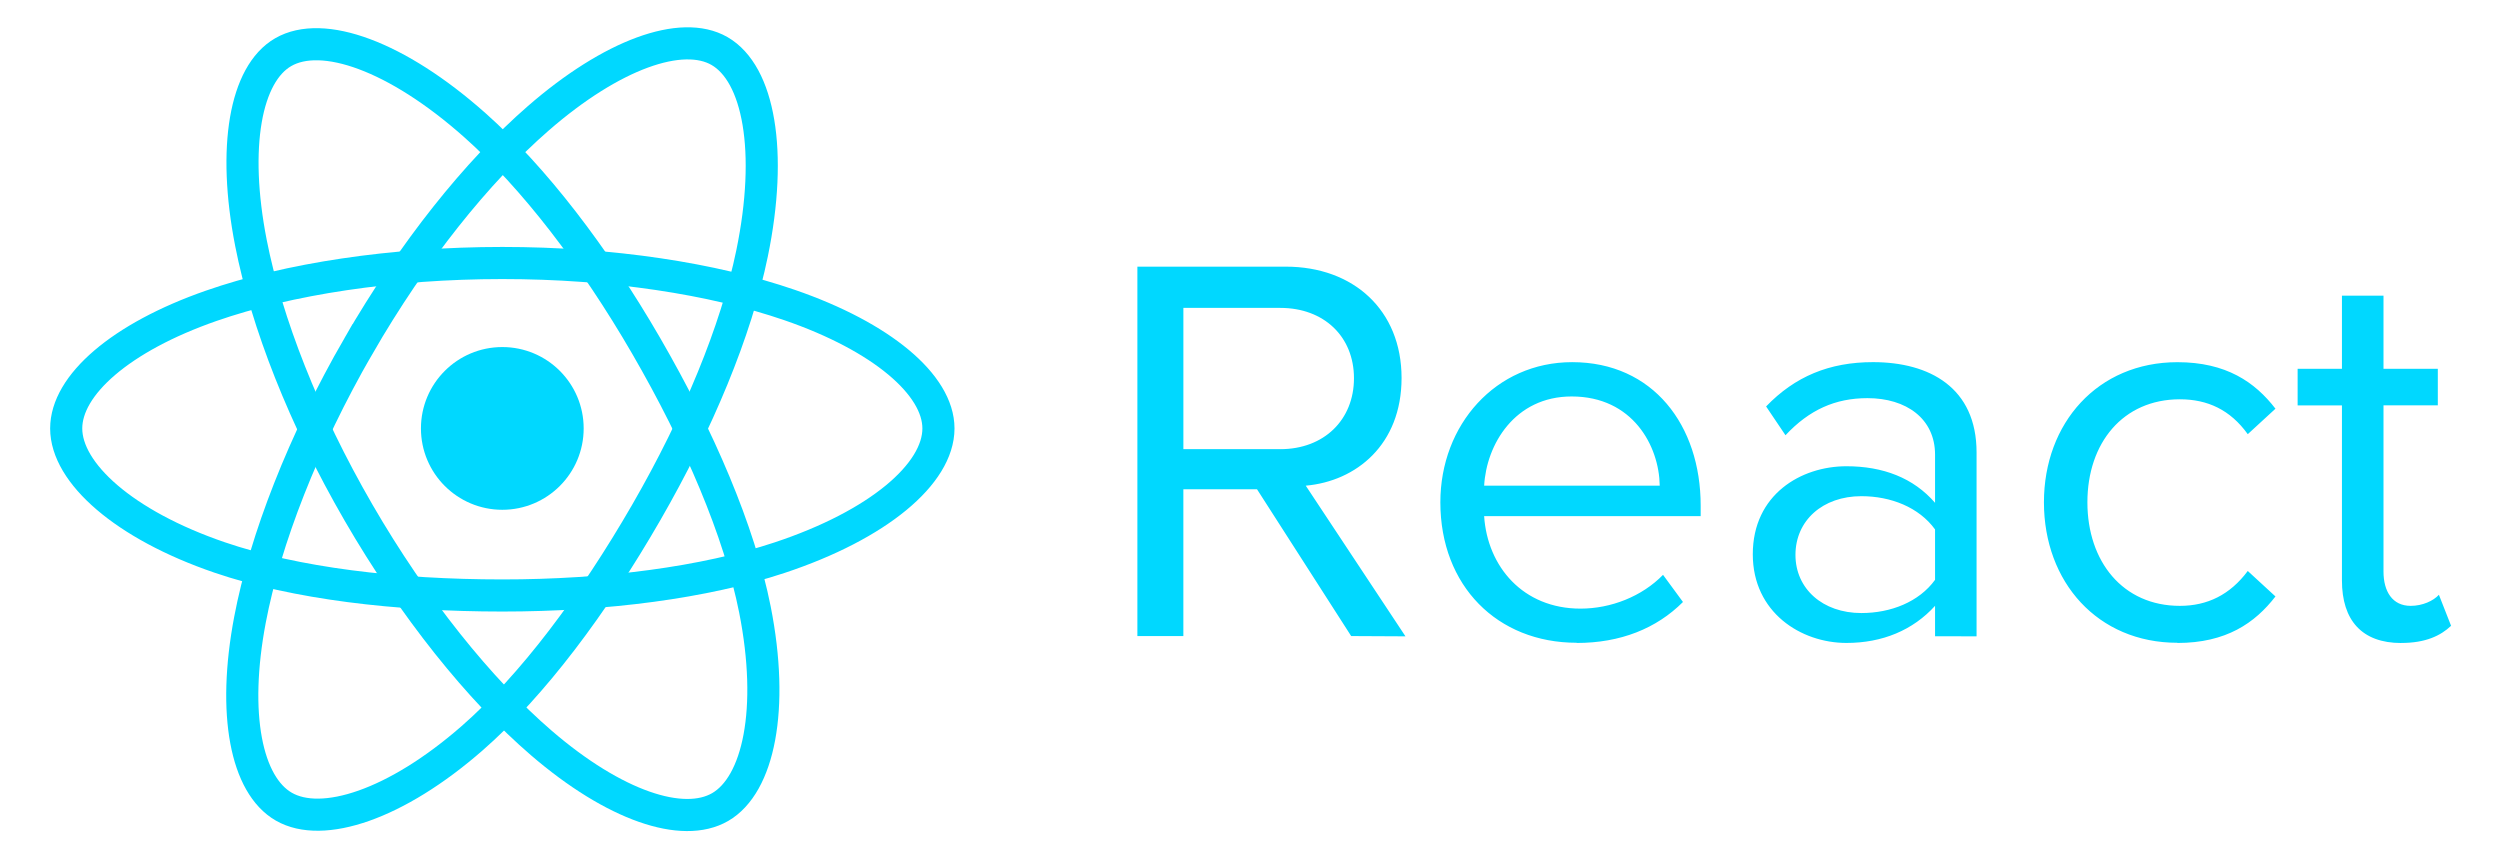 <svg width="233" height="80" viewBox="0 0 233 80" fill="none" xmlns="http://www.w3.org/2000/svg">
<path d="M46.816 47.512C51.004 47.512 54.398 44.117 54.398 39.929C54.398 35.741 51.004 32.346 46.816 32.346C42.627 32.346 39.232 35.741 39.232 39.929C39.232 44.117 42.627 47.512 46.816 47.512Z" fill="#00D8FF"/>
<path fill-rule="evenodd" clip-rule="evenodd" d="M46.817 24.512C56.999 24.512 66.457 25.973 73.588 28.428C82.181 31.386 87.463 35.87 87.463 39.93C87.463 44.16 81.865 48.924 72.638 51.981C65.662 54.292 56.482 55.499 46.817 55.499C36.908 55.499 27.525 54.366 20.471 51.956C11.546 48.905 6.17 44.08 6.17 39.93C6.17 35.903 11.214 31.453 19.686 28.5C26.844 26.004 36.535 24.512 46.816 24.512H46.817Z" stroke="#00D8FF" stroke-width="2.993"/>
<path fill-rule="evenodd" clip-rule="evenodd" d="M33.397 32.266C38.483 23.446 44.474 15.982 50.163 11.031C57.018 5.066 63.542 2.729 67.059 4.757C70.724 6.871 72.053 14.101 70.092 23.621C68.611 30.819 65.068 39.373 60.24 47.746C55.29 56.33 49.621 63.892 44.009 68.797C36.908 75.005 30.043 77.252 26.447 75.178C22.959 73.168 21.625 66.574 23.298 57.76C24.712 50.312 28.261 41.171 33.395 32.265L33.397 32.266Z" stroke="#00D8FF" stroke-width="2.993"/>
<path fill-rule="evenodd" clip-rule="evenodd" d="M33.41 47.766C28.309 38.956 24.836 30.037 23.387 22.635C21.642 13.717 22.875 6.899 26.389 4.865C30.051 2.745 36.979 5.204 44.247 11.658C49.742 16.537 55.385 23.877 60.228 32.241C65.192 40.816 68.913 49.505 70.361 56.816C72.192 66.069 70.71 73.139 67.118 75.218C63.633 77.236 57.255 75.1 50.454 69.247C44.708 64.303 38.561 56.663 33.41 47.766V47.766Z" stroke="#00D8FF" stroke-width="2.993"/>
<path fill-rule="evenodd" clip-rule="evenodd" d="M130.99 59.307L121.696 45.265C126.393 44.85 130.626 41.447 130.626 35.228C130.626 28.901 126.136 24.852 119.837 24.852H106.004V59.281H110.289V45.601H117.155L125.93 59.281L130.99 59.307ZM119.324 41.859H110.291V28.696H119.324C123.404 28.696 126.19 31.38 126.19 35.252C126.19 39.125 123.402 41.863 119.324 41.863V41.859ZM146.941 59.924C151.021 59.924 154.375 58.583 156.853 56.106L154.994 53.575C153.031 55.589 150.142 56.724 147.304 56.724C141.936 56.724 138.631 52.801 138.321 48.105H158.503V47.124C158.503 39.64 154.063 33.753 146.525 33.753C139.401 33.753 134.241 39.588 134.241 46.814C134.241 54.609 139.558 59.905 146.939 59.905L146.941 59.924ZM154.687 45.263H138.323C138.53 41.444 141.16 36.95 146.479 36.95C152.158 36.95 154.634 41.545 154.687 45.263ZM184.216 59.305V42.166C184.216 36.127 179.83 33.751 174.563 33.751C170.483 33.751 167.285 35.093 164.601 37.881L166.408 40.565C168.626 38.191 171.055 37.107 174.048 37.107C177.661 37.107 180.347 39.016 180.347 42.372V46.862C178.333 44.538 175.495 43.454 172.087 43.454C167.854 43.454 163.36 46.087 163.36 51.662C163.36 57.081 167.85 59.922 172.087 59.922C175.442 59.922 178.283 58.735 180.347 56.464V59.3L184.216 59.305ZM173.481 57.136C169.868 57.136 167.337 54.867 167.337 51.716C167.337 48.516 169.868 46.244 173.481 46.244C176.217 46.244 178.848 47.276 180.347 49.343V54.04C178.85 56.104 176.217 57.136 173.481 57.136ZM202.936 59.924C207.478 59.924 210.162 58.065 212.073 55.589L209.492 53.215C207.84 55.434 205.724 56.466 203.165 56.466C197.848 56.466 194.546 52.336 194.546 46.814C194.546 41.292 197.85 37.214 203.165 37.214C205.746 37.214 207.862 38.196 209.492 40.465L212.073 38.091C210.164 35.612 207.478 33.756 202.936 33.756C195.502 33.756 190.495 39.435 190.495 46.816C190.495 54.249 195.502 59.907 202.936 59.907V59.924ZM223.794 59.924C226.063 59.924 227.459 59.252 228.441 58.325L227.306 55.434C226.789 56.001 225.779 56.466 224.673 56.466C222.971 56.466 222.142 55.124 222.142 53.265V37.779H227.204V34.373H222.142V27.559H218.269V34.373H214.139V37.781H218.269V54.094C218.269 57.812 220.128 59.929 223.794 59.929V59.924Z" fill="#00D8FF"/>
</svg>

